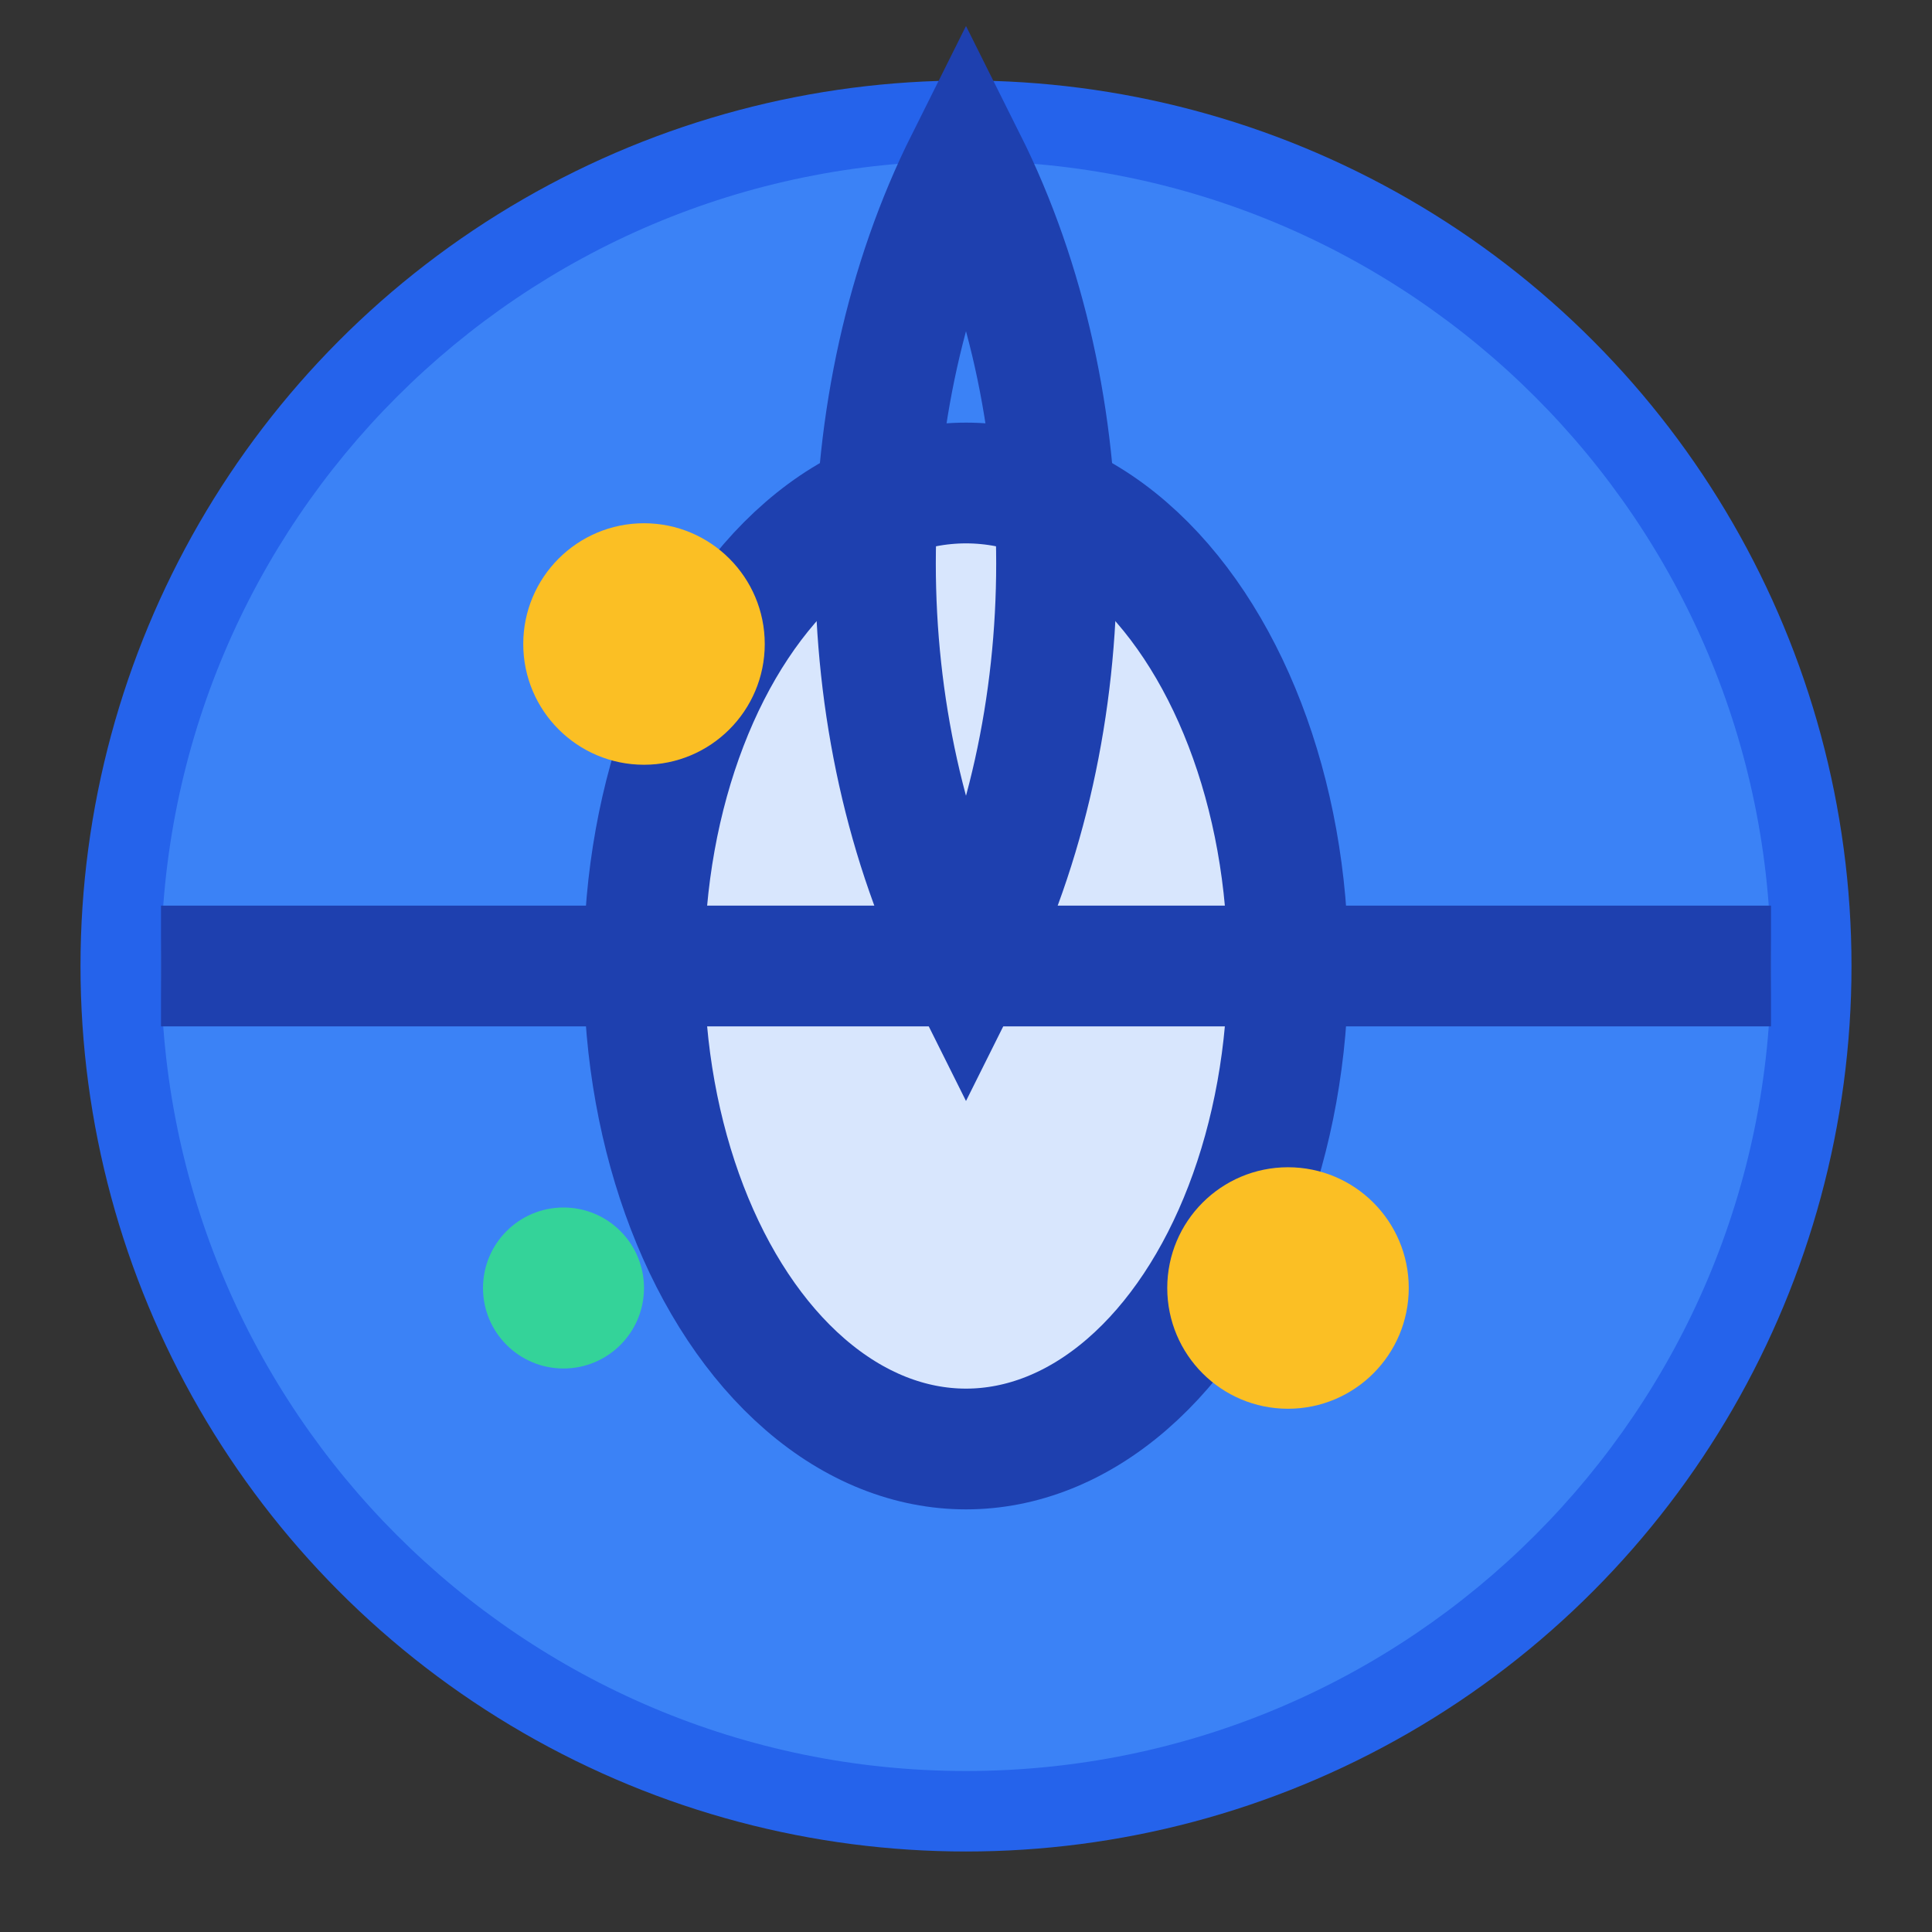 <svg xmlns="http://www.w3.org/2000/svg" viewBox="0 0 24 24" fill="none">
  <rect x="0" y="0" width="24" height="24" fill="#333333" stroke="none"/>
  <circle cx="12" cy="12" r="10" stroke="#2563eb" stroke-width="2" fill="#3b82f6"/>
  <path d="M12 2C6.48 2 2 6.48 2 12s4.48 10 10 10 10-4.48 10-10S17.52 2 12 2z" fill="#3b82f6"/>
  <path d="M8 12c0-3.31 1.79-6 4-6s4 2.69 4 6-1.79 6-4 6-4-2.69-4-6z" fill="white" opacity="0.8"/>
  <ellipse cx="12" cy="12" rx="4" ry="6" stroke="#1e40af" stroke-width="1.5" fill="none"/>
  <line x1="2" y1="12" x2="22" y2="12" stroke="#1e40af" stroke-width="1.5"/>
  <path d="M12 2c-1.5 3-1.5 7 0 10 1.5-3 1.5-7 0-10z" stroke="#1e40af" stroke-width="1.5" fill="none"/>
  <circle cx="8" cy="8" r="1.5" fill="#fbbf24"/>
  <circle cx="16" cy="16" r="1.5" fill="#fbbf24"/>
  <circle cx="7" cy="16" r="1" fill="#34d399"/>
</svg>